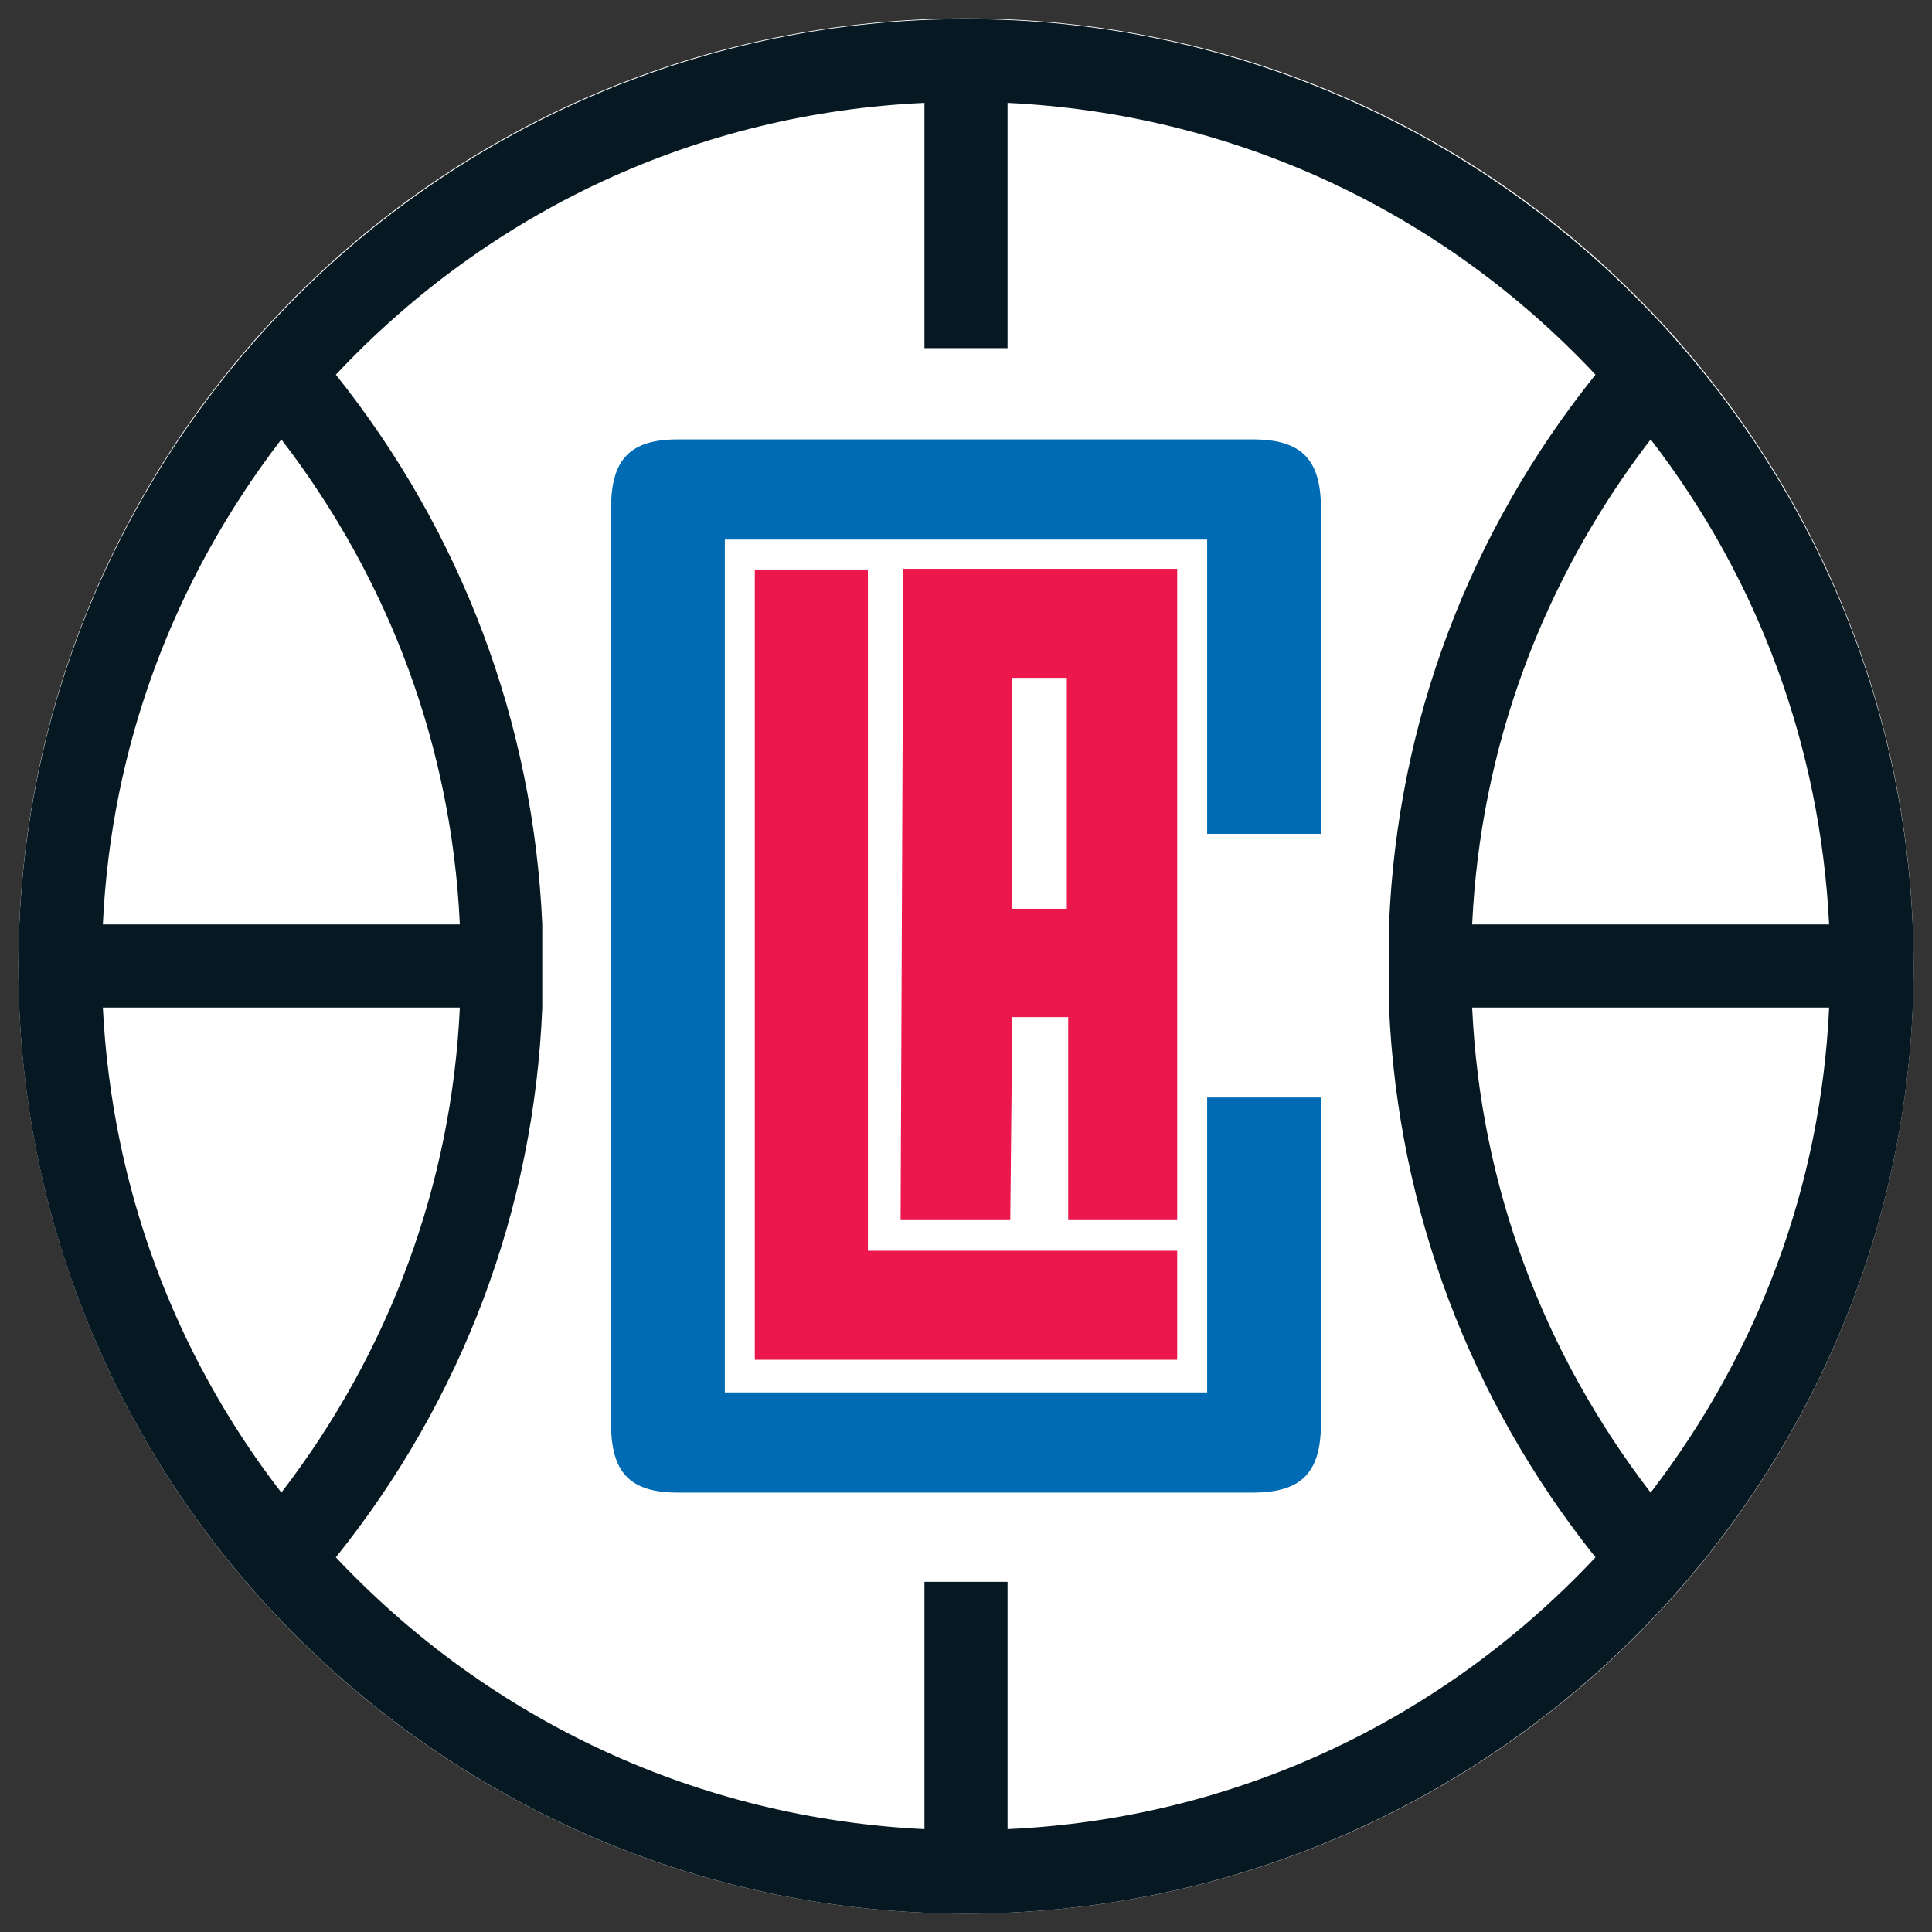 <?xml version="1.0" encoding="utf-8"?>
<!-- Generator: Adobe Illustrator 27.0.0, SVG Export Plug-In . SVG Version: 6.00 Build 0)  -->
<svg version="1.1" id="Layer_1" xmlns="http://www.w3.org/2000/svg" xmlns:xlink="http://www.w3.org/1999/xlink" x="0px" y="0px"
	 viewBox="0 0 283.6 283.6" style="enable-background:new 0 0 283.6 283.6;" xml:space="preserve">
<rect x="0" y="0" width="283.6" height="283.6" fill="#333333" stroke="none"/>
<style type="text/css">
	.st0{fill:#FFFFFF;}
	.st1{fill:#061922;}
	.st2{fill:#EC174C;}
	.st3{fill:#006BB5;}
</style>
<g>
	<path class="st0" d="M2.7,141.8C2.7,65,65,2.7,141.8,2.7S280.9,65,280.9,141.8s-62.3,139.1-139.1,139.1S2.7,218.6,2.7,141.8"/>
	<path class="st1" d="M141.8,2.8C65.1,2.8,2.7,65.2,2.7,141.9s62.4,139,139.1,139s139.1-62.4,139.1-139S218.5,2.8,141.8,2.8
		 M242.3,64.5c15.9,20.6,24.9,45.2,26.2,71.2h-52.4C217.3,109.8,226.4,85.2,242.3,64.5 M41.3,64.5c15.9,20.7,25,45.2,26.2,71.2H15.1
		C16.3,109.7,25.4,85.2,41.3,64.5 M41.3,219.1c-15.9-20.6-24.9-45.2-26.2-71.2h52.4C66.3,173.8,57.2,198.4,41.3,219.1 M147.9,268.5
		v-36.3h-12.2v36.3c-33-1.6-63.6-15.7-86.4-39.9c18.6-23.2,29.1-51.1,30.3-80.7v-12.2C78.3,106.1,67.8,78.2,49.3,55
		c22.7-24.2,53.3-38.4,86.4-39.9v36h12.2v-36c33,1.6,63.6,15.7,86.3,39.9c-18.6,23.2-29.1,51.1-30.3,80.7v12.2
		c1.3,29.6,11.8,57.5,30.3,80.7C211.5,252.8,180.9,267,147.9,268.5 M242.3,219.1c-15.9-20.7-25-45.2-26.2-71.2h52.4
		C267.3,173.9,258.2,198.4,242.3,219.1"/>
	<polygon class="st2" points="110.8,83.6 110.8,199.6 172.8,199.6 172.8,183.6 127.4,183.6 127.4,83.6 	"/>
	<path class="st3" d="M193.9,122.4V74.6c0-7.2-2.9-10.1-10-10.1H99.5c-7,0-9.8,2.9-9.8,10.1V209c0,7.2,2.8,10.1,9.8,10.1h84.4
		c7.1,0,10-2.9,10-10.1v-47.9h-16.7v43.3h-70.8V79.2h70.8v43.2H193.9z"/>
	<path class="st2" d="M172.8,179.1V83.5h-40.2l-0.4,95.6h16.1l0.3-29.8h8.2v29.8C156.7,179.1,172.8,179.1,172.8,179.1z M156.6,133.4
		h-8.1V99.5h8.1V133.4z"/>
</g>
</svg>
